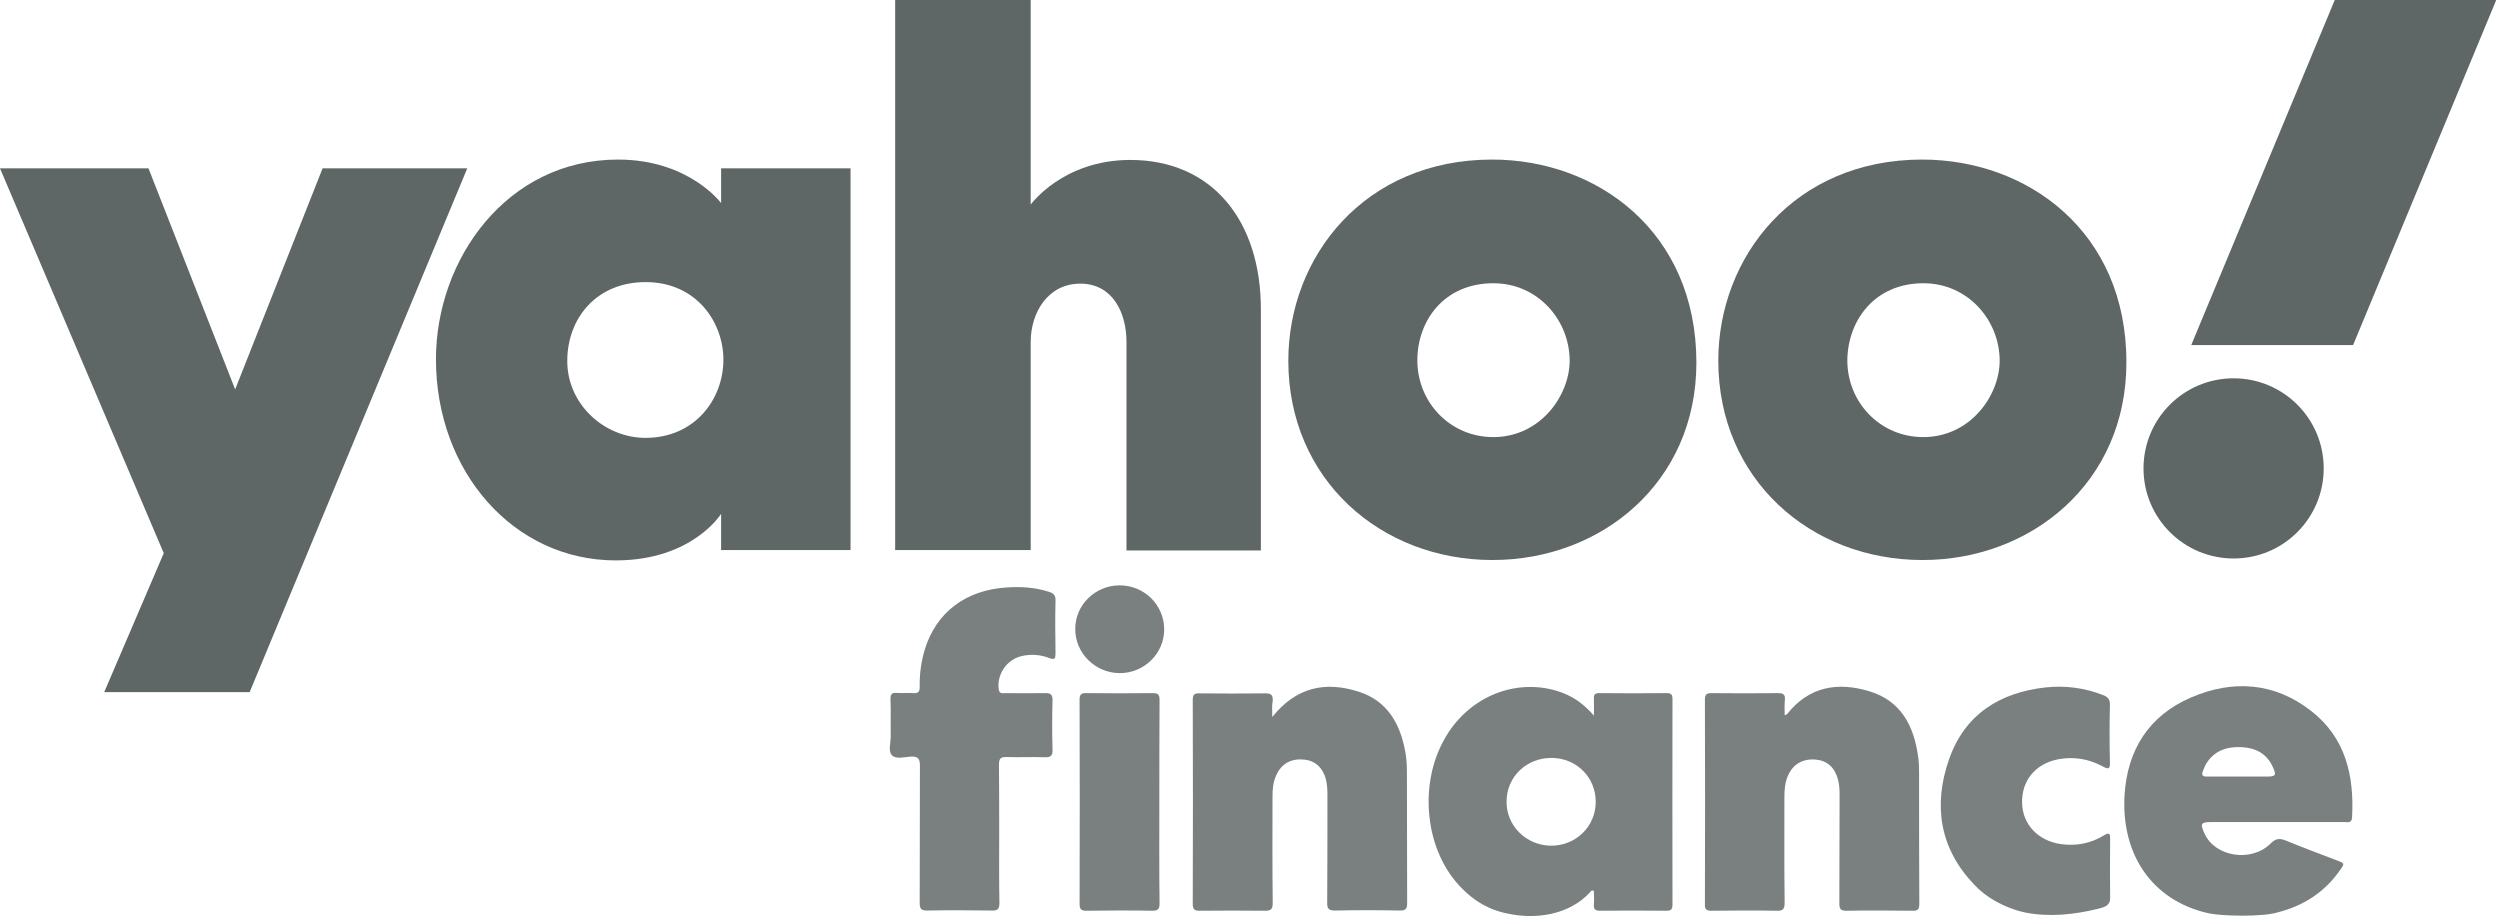 <svg width="131" height="48" viewBox="0 0 131 48" fill="none" xmlns="http://www.w3.org/2000/svg">
<g clip-path="url(#clip0_10241_308)">
<path d="M0 8.822H7.781L12.322 20.404L16.903 8.822H24.484L13.082 36.267H5.461L8.581 28.986L0 8.822Z" fill="#5F6766"/>
<path d="M32.385 8.361C26.544 8.361 22.844 13.602 22.844 18.823C22.844 24.704 26.904 29.365 32.265 29.365C36.286 29.365 37.786 26.924 37.786 26.924V28.825H44.568V8.821H37.786V10.642C37.786 10.642 36.106 8.361 32.385 8.361ZM33.826 14.782C36.526 14.782 37.906 16.923 37.906 18.843C37.906 20.924 36.406 22.944 33.826 22.944C31.665 22.944 29.725 21.183 29.725 18.923C29.725 16.643 31.285 14.782 33.826 14.782Z" fill="#5F6766"/>
<path d="M46.906 28.825V0H54.008V10.722C54.008 10.722 55.688 8.381 59.228 8.381C63.549 8.381 66.07 11.602 66.07 16.203V28.845H59.028V17.923C59.028 16.363 58.288 14.863 56.608 14.863C54.908 14.863 54.008 16.383 54.008 17.923V28.825H46.906Z" fill="#5F6766"/>
<path d="M78.19 8.361C71.489 8.361 67.508 13.462 67.508 18.903C67.508 25.104 72.329 29.345 78.21 29.345C83.911 29.345 88.891 25.284 88.891 19.003C88.891 12.122 83.671 8.361 78.19 8.361ZM78.25 14.842C80.61 14.842 82.25 16.803 82.25 18.903C82.25 20.703 80.73 22.904 78.25 22.904C75.989 22.904 74.269 21.084 74.269 18.883C74.269 16.783 75.689 14.842 78.25 14.842Z" fill="#5F6766"/>
<path d="M100.721 8.361C94.02 8.361 90.039 13.462 90.039 18.903C90.039 25.104 94.86 29.345 100.741 29.345C106.442 29.345 111.423 25.284 111.423 19.003C111.443 12.122 106.222 8.361 100.721 8.361ZM100.781 14.842C103.141 14.842 104.782 16.803 104.782 18.903C104.782 20.703 103.261 22.904 100.781 22.904C98.52 22.904 96.8 21.084 96.8 18.883C96.82 16.783 98.24 14.842 100.781 14.842Z" fill="#5F6766"/>
<path d="M117.041 19.823C119.642 19.823 121.762 21.924 121.762 24.544C121.762 27.145 119.662 29.265 117.041 29.265C114.441 29.265 112.32 27.165 112.32 24.544C112.32 21.924 114.441 19.823 117.041 19.823Z" fill="#5F6766"/>
<path d="M123.302 18.083H114.82L122.342 0H130.803L123.302 18.083Z" fill="#5F6766"/>
<path d="M78.92 47.855C78.799 47.831 78.667 47.795 78.546 47.759C77.824 47.542 77.162 47.121 76.632 46.579C75.632 45.592 75.066 44.231 74.91 42.858C74.741 41.425 74.994 39.932 75.716 38.679C75.74 38.631 75.777 38.583 75.801 38.535C77.041 36.5 79.389 35.548 81.569 36.199C82.303 36.415 82.93 36.813 83.52 37.499C83.52 37.126 83.532 36.861 83.52 36.596C83.508 36.379 83.592 36.319 83.809 36.319C84.989 36.331 86.169 36.331 87.337 36.319C87.578 36.319 87.638 36.403 87.638 36.632C87.638 40.221 87.626 43.809 87.638 47.398C87.638 47.651 87.566 47.723 87.313 47.723C86.157 47.711 85.013 47.711 83.857 47.723C83.58 47.723 83.496 47.639 83.52 47.374C83.544 47.145 83.52 46.916 83.52 46.687C83.387 46.615 83.351 46.724 83.303 46.772C82.207 47.952 80.437 48.205 78.92 47.855ZM83.616 42.039C83.628 40.739 82.617 39.727 81.316 39.715C80.003 39.703 78.956 40.69 78.944 41.979C78.92 43.255 79.955 44.291 81.256 44.315C82.556 44.327 83.604 43.328 83.616 42.039Z" fill="#7A8080"/>
<path d="M115.733 47.857C112.807 47.206 111.145 44.822 111.326 41.667C111.47 39.295 112.602 37.5 114.806 36.549C117.01 35.598 119.201 35.754 121.128 37.272C122.91 38.669 123.368 40.655 123.248 42.835C123.235 43.148 123.007 43.076 122.838 43.076C120.526 43.076 118.214 43.076 115.89 43.076C115.324 43.076 115.276 43.148 115.517 43.678C116.07 44.906 117.973 45.207 118.985 44.196C119.262 43.919 119.466 43.919 119.791 44.051C120.671 44.413 121.55 44.738 122.429 45.075C122.874 45.243 122.874 45.243 122.585 45.641C121.778 46.773 120.683 47.471 119.346 47.809C118.527 48.061 116.384 48.001 115.733 47.857ZM117.299 40.692C117.792 40.692 118.286 40.692 118.768 40.692C119.25 40.692 119.298 40.631 119.093 40.186C118.78 39.487 118.19 39.186 117.455 39.15C116.673 39.114 115.998 39.343 115.577 40.065C115.517 40.174 115.48 40.294 115.432 40.403C115.348 40.607 115.42 40.704 115.649 40.692C116.203 40.692 116.757 40.692 117.299 40.692Z" fill="#7A8080"/>
<path d="M106.14 47.82C105.96 47.784 105.779 47.736 105.598 47.676C104.804 47.411 104.045 46.989 103.467 46.375C101.637 44.473 101.287 42.209 102.13 39.788C102.949 37.44 104.78 36.284 107.2 36.019C108.224 35.911 109.223 36.043 110.186 36.416C110.451 36.513 110.572 36.645 110.56 36.946C110.536 37.946 110.536 38.945 110.56 39.945C110.572 40.318 110.476 40.318 110.186 40.161C109.452 39.764 108.669 39.632 107.838 39.788C106.634 40.029 105.912 40.932 105.96 42.112C105.996 43.22 106.815 44.063 107.995 44.232C108.802 44.34 109.56 44.196 110.247 43.774C110.548 43.593 110.572 43.69 110.572 43.979C110.56 45.002 110.56 46.038 110.572 47.062C110.572 47.471 110.247 47.543 109.91 47.628C108.681 47.929 107.369 48.061 106.14 47.82Z" fill="#7A8080"/>
<path d="M93.515 37.476C93.6 37.44 93.624 37.44 93.636 37.428C94.78 35.971 96.297 35.718 97.959 36.224C99.621 36.73 100.295 38.042 100.512 39.668C100.548 39.921 100.56 40.186 100.56 40.451C100.56 42.751 100.56 45.051 100.572 47.351C100.572 47.628 100.512 47.736 100.211 47.724C99.067 47.712 97.911 47.7 96.755 47.724C96.43 47.724 96.382 47.616 96.382 47.327C96.394 45.436 96.382 43.545 96.394 41.655C96.394 41.378 96.382 41.113 96.309 40.836C96.141 40.21 95.731 39.848 95.129 39.8C94.455 39.752 93.949 40.041 93.684 40.655C93.528 41.017 93.503 41.39 93.503 41.787C93.503 43.618 93.491 45.46 93.515 47.291C93.515 47.628 93.443 47.736 93.094 47.724C91.962 47.7 90.818 47.712 89.686 47.724C89.433 47.724 89.325 47.664 89.337 47.387C89.349 43.81 89.349 40.246 89.337 36.669C89.337 36.392 89.421 36.32 89.686 36.32C90.854 36.332 92.01 36.332 93.178 36.32C93.443 36.32 93.552 36.392 93.528 36.669C93.503 36.922 93.515 37.187 93.515 37.476Z" fill="#7A8080"/>
<path d="M66.667 37.572C67.919 35.995 69.46 35.694 71.17 36.236C72.712 36.717 73.398 37.958 73.651 39.475C73.711 39.812 73.723 40.161 73.723 40.499C73.735 42.775 73.723 45.05 73.735 47.315C73.735 47.615 73.675 47.712 73.35 47.712C72.23 47.688 71.098 47.688 69.978 47.712C69.641 47.712 69.533 47.64 69.545 47.29C69.557 45.412 69.557 43.533 69.557 41.667C69.557 41.378 69.545 41.089 69.472 40.812C69.304 40.21 68.894 39.848 68.316 39.8C67.654 39.74 67.148 40.017 66.883 40.607C66.715 40.956 66.679 41.342 66.679 41.727C66.679 43.593 66.667 45.448 66.691 47.315C66.691 47.652 66.594 47.724 66.281 47.724C65.149 47.712 64.005 47.712 62.873 47.724C62.584 47.724 62.5 47.652 62.5 47.363C62.512 43.798 62.512 40.246 62.5 36.681C62.5 36.416 62.572 36.32 62.837 36.332C64.005 36.344 65.161 36.344 66.329 36.332C66.63 36.332 66.703 36.44 66.691 36.717C66.642 36.946 66.667 37.199 66.667 37.572Z" fill="#7A8080"/>
<path d="M52.358 43.702C52.358 44.906 52.346 46.11 52.37 47.314C52.37 47.652 52.262 47.724 51.949 47.712C50.829 47.7 49.697 47.688 48.577 47.712C48.264 47.712 48.192 47.615 48.192 47.314C48.204 44.918 48.192 42.522 48.204 40.125C48.204 39.752 48.108 39.632 47.722 39.644C47.385 39.668 46.952 39.8 46.735 39.571C46.53 39.355 46.675 38.921 46.675 38.584C46.663 37.946 46.687 37.295 46.663 36.657C46.65 36.392 46.723 36.284 47 36.308C47.289 36.332 47.578 36.296 47.867 36.32C48.12 36.332 48.192 36.248 48.192 35.995C48.18 35.333 48.264 34.682 48.457 34.044C49.047 32.093 50.6 30.913 52.768 30.781C53.514 30.732 54.249 30.781 54.959 31.009C55.2 31.082 55.321 31.19 55.309 31.467C55.285 32.382 55.297 33.297 55.309 34.225C55.309 34.49 55.285 34.598 54.971 34.477C54.49 34.297 53.984 34.261 53.478 34.393C52.72 34.598 52.226 35.369 52.334 36.127C52.37 36.368 52.527 36.32 52.672 36.32C53.358 36.32 54.044 36.332 54.731 36.32C55.032 36.308 55.164 36.368 55.152 36.717C55.128 37.56 55.128 38.415 55.152 39.258C55.164 39.571 55.092 39.692 54.755 39.68C54.08 39.656 53.406 39.692 52.744 39.668C52.395 39.656 52.346 39.788 52.346 40.089C52.358 41.281 52.358 42.486 52.358 43.702Z" fill="#7A8080"/>
<path d="M60.749 42.027C60.749 43.797 60.737 45.556 60.761 47.326C60.761 47.627 60.689 47.723 60.376 47.723C59.232 47.699 58.076 47.711 56.932 47.723C56.679 47.723 56.57 47.663 56.57 47.386C56.582 43.809 56.582 40.245 56.57 36.669C56.57 36.404 56.643 36.307 56.919 36.319C58.088 36.331 59.244 36.331 60.412 36.319C60.725 36.319 60.761 36.44 60.761 36.705C60.749 38.463 60.749 40.245 60.749 42.027Z" fill="#7A8080"/>
<path d="M61.004 32.984C61.004 34.248 59.945 35.284 58.656 35.272C57.392 35.26 56.344 34.224 56.344 32.984C56.32 31.72 57.38 30.672 58.668 30.672C59.969 30.672 61.004 31.707 61.004 32.984Z" fill="#7A8080"/>
</g>
<defs>
<clipPath id="clip0_10241_308">
<rect width="130.803" height="48" fill="white"/>
</clipPath>
</defs>
</svg>
